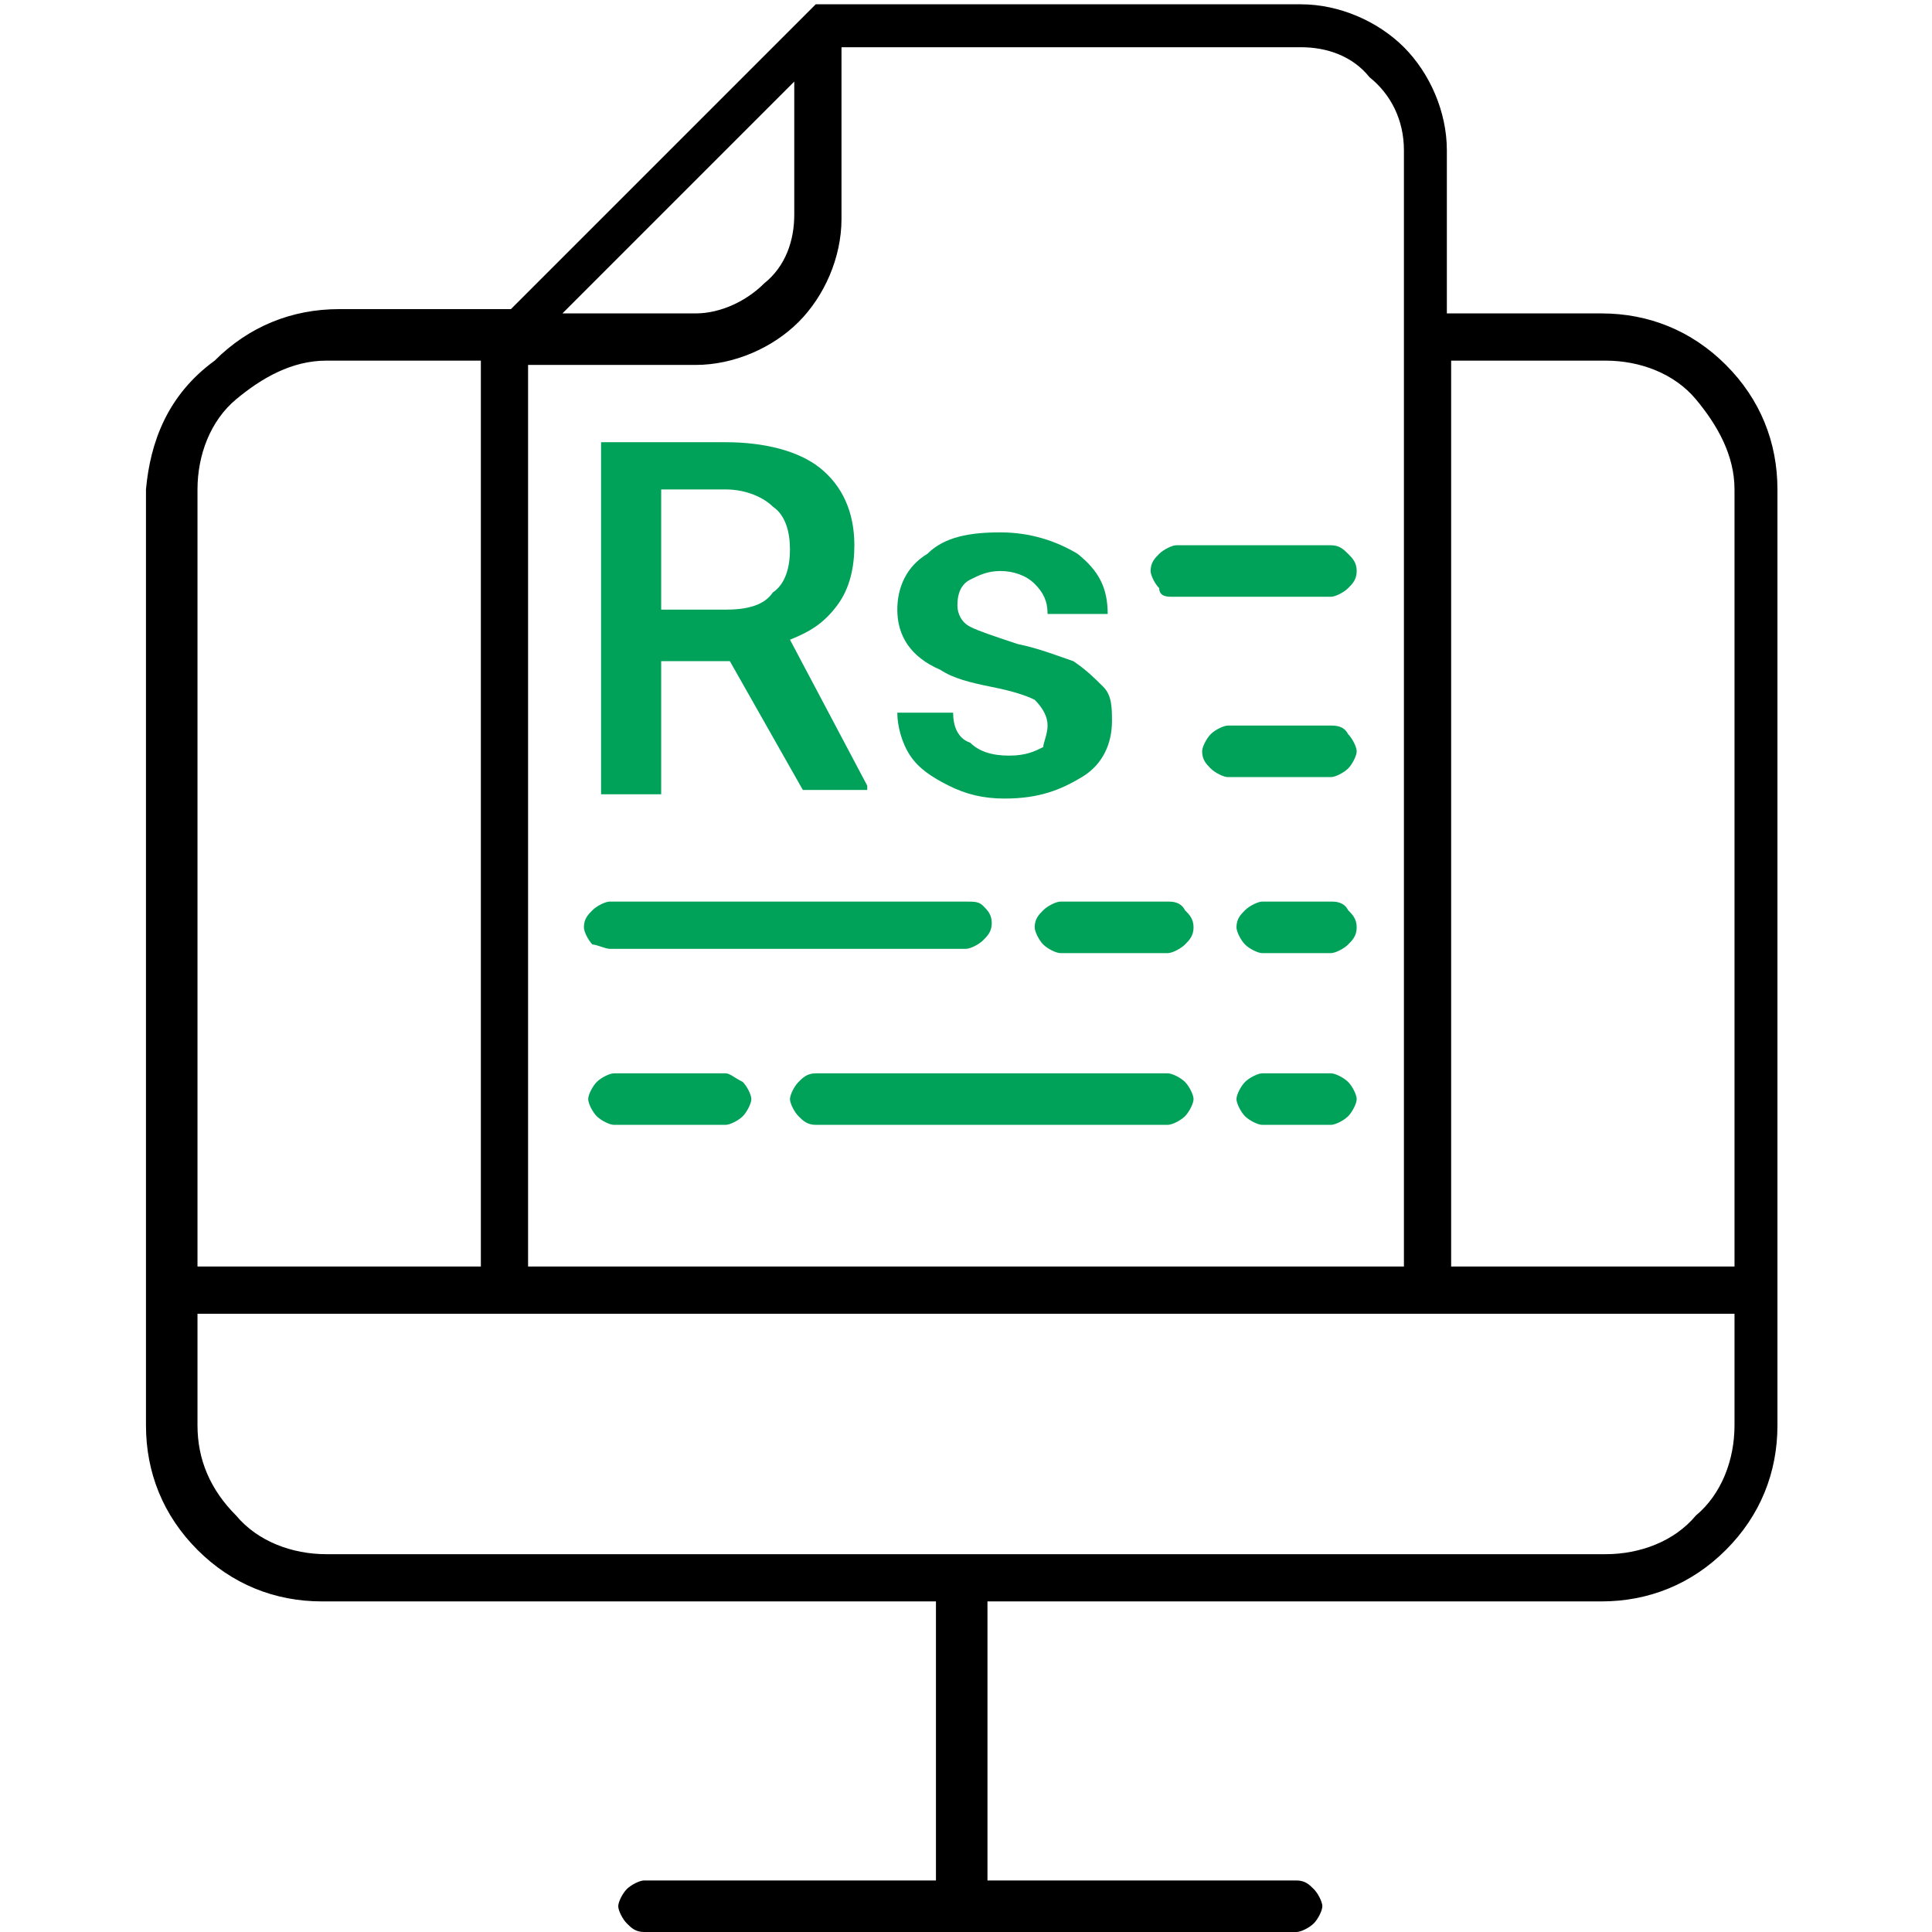 <?xml version="1.0" encoding="utf-8"?>
<!-- Generator: Adobe Illustrator 22.1.0, SVG Export Plug-In . SVG Version: 6.00 Build 0)  -->
<svg version="1.1" id="Layer_1" xmlns="http://www.w3.org/2000/svg" xmlns:xlink="http://www.w3.org/1999/xlink" x="0px" y="0px"
	 width="45px" height="45px" viewBox="0 0 45 45" enable-background="new 0 0 45 45" xml:space="preserve">
<g>
	<g>
		<g>
			<path d="M3.4,11.4v21.8c0,1.1,0.4,2.1,1.2,2.9c0.8,0.8,1.8,1.2,2.9,1.2h14.3v6.5h-6.8c-0.1,0-0.3,0.1-0.4,0.2
				c-0.1,0.1-0.2,0.3-0.2,0.4s0.1,0.3,0.2,0.4c0.1,0.1,0.2,0.2,0.4,0.2h15.2c0.1,0,0.3-0.1,0.4-0.2c0.1-0.1,0.2-0.3,0.2-0.4
				s-0.1-0.3-0.2-0.4c-0.1-0.1-0.2-0.2-0.4-0.2h-7.2v-6.5h14.3c1.1,0,2.1-0.4,2.9-1.2c0.8-0.8,1.2-1.8,1.2-2.9V11.4
				c0-1.1-0.4-2.1-1.2-2.9c-0.8-0.8-1.8-1.2-2.9-1.2h-3.6V3.5c0-0.9-0.4-1.8-1-2.4s-1.5-1-2.4-1H19.1c0,0,0,0-0.1,0c0,0,0,0,0,0
				c0,0,0,0,0,0c0,0,0,0,0,0l0,0c0,0,0,0,0,0c0,0,0,0,0,0c0,0,0,0,0,0l0,0c0,0,0,0,0,0c0,0,0,0,0,0c0,0,0,0,0,0c0,0,0,0,0,0
				c0,0,0,0,0,0l-7.1,7.1h-4c-1.1,0-2.1,0.4-2.9,1.2C3.9,9.2,3.5,10.3,3.4,11.4 M7.6,8.4h3.6v21.1H4.6V11.4c0-0.8,0.3-1.6,0.9-2.1
				S6.8,8.4,7.6,8.4 M37.4,36.2H7.6c-0.8,0-1.6-0.3-2.1-0.9c-0.6-0.6-0.9-1.3-0.9-2.1v-2.6h35.8v2.6c0,0.8-0.3,1.6-0.9,2.1
				C39,35.9,38.2,36.2,37.4,36.2 M37.4,8.4c0.8,0,1.6,0.3,2.1,0.9s0.9,1.3,0.9,2.1v18.1h-6.6V8.4H37.4z M32.7,3.5v26H12.3v-21h3.9
				c0.9,0,1.8-0.4,2.4-1c0.6-0.6,1-1.5,1-2.4V1.1h10.7c0.6,0,1.2,0.2,1.6,0.7C32.4,2.2,32.7,2.8,32.7,3.5 M13.1,7.3l5.4-5.4V5
				c0,0.6-0.2,1.2-0.7,1.6c-0.4,0.4-1,0.7-1.6,0.7H13.1z"/>
			<path fill="#00A25A" d="M27.3,13.9H31c0.1,0,0.3-0.1,0.4-0.2c0.1-0.1,0.2-0.2,0.2-0.4c0-0.2-0.1-0.3-0.2-0.4
				c-0.1-0.1-0.2-0.2-0.4-0.2h-3.6c-0.1,0-0.3,0.1-0.4,0.2c-0.1,0.1-0.2,0.2-0.2,0.4c0,0.1,0.1,0.3,0.2,0.4
				C27,13.9,27.2,13.9,27.3,13.9"/>
			<path fill="#00A25A" d="M31,16.9h-2.4c-0.1,0-0.3,0.1-0.4,0.2c-0.1,0.1-0.2,0.3-0.2,0.4c0,0.2,0.1,0.3,0.2,0.4
				c0.1,0.1,0.3,0.2,0.4,0.2H31c0.1,0,0.3-0.1,0.4-0.2c0.1-0.1,0.2-0.3,0.2-0.4c0-0.1-0.1-0.3-0.2-0.4C31.3,16.9,31.1,16.9,31,16.9"
				/>
			<path fill="#00A25A" d="M14.2,22.1h8.3c0.1,0,0.3-0.1,0.4-0.2c0.1-0.1,0.2-0.2,0.2-0.4c0-0.2-0.1-0.3-0.2-0.4
				C22.8,21,22.7,21,22.5,21h-8.3c-0.1,0-0.3,0.1-0.4,0.2c-0.1,0.1-0.2,0.2-0.2,0.4c0,0.1,0.1,0.3,0.2,0.4
				C13.9,22,14.1,22.1,14.2,22.1"/>
			<path fill="#00A25A" d="M27.2,21h-2.5c-0.1,0-0.3,0.1-0.4,0.2c-0.1,0.1-0.2,0.2-0.2,0.4c0,0.1,0.1,0.3,0.2,0.4
				c0.1,0.1,0.3,0.2,0.4,0.2h2.5c0.1,0,0.3-0.1,0.4-0.2c0.1-0.1,0.2-0.2,0.2-0.4c0-0.2-0.1-0.3-0.2-0.4C27.5,21,27.3,21,27.2,21"/>
			<path fill="#00A25A" d="M31,21h-1.6c-0.1,0-0.3,0.1-0.4,0.2c-0.1,0.1-0.2,0.2-0.2,0.4c0,0.1,0.1,0.3,0.2,0.4
				c0.1,0.1,0.3,0.2,0.4,0.2H31c0.1,0,0.3-0.1,0.4-0.2c0.1-0.1,0.2-0.2,0.2-0.4c0-0.2-0.1-0.3-0.2-0.4C31.3,21,31.1,21,31,21"/>
			<path fill="#00A25A" d="M16.9,25h-2.6c-0.1,0-0.3,0.1-0.4,0.2c-0.1,0.1-0.2,0.3-0.2,0.4c0,0.1,0.1,0.3,0.2,0.4
				c0.1,0.1,0.3,0.2,0.4,0.2h2.6c0.1,0,0.3-0.1,0.4-0.2c0.1-0.1,0.2-0.3,0.2-0.4c0-0.1-0.1-0.3-0.2-0.4C17.1,25.1,17,25,16.9,25"/>
			<path fill="#00A25A" d="M27.2,25H19c-0.2,0-0.3,0.1-0.4,0.2c-0.1,0.1-0.2,0.3-0.2,0.4c0,0.1,0.1,0.3,0.2,0.4
				c0.1,0.1,0.2,0.2,0.4,0.2h8.2c0.1,0,0.3-0.1,0.4-0.2c0.1-0.1,0.2-0.3,0.2-0.4c0-0.1-0.1-0.3-0.2-0.4C27.5,25.1,27.3,25,27.2,25"
				/>
			<path fill="#00A25A" d="M31,25h-1.6c-0.1,0-0.3,0.1-0.4,0.2c-0.1,0.1-0.2,0.3-0.2,0.4c0,0.1,0.1,0.3,0.2,0.4
				c0.1,0.1,0.3,0.2,0.4,0.2H31c0.1,0,0.3-0.1,0.4-0.2c0.1-0.1,0.2-0.3,0.2-0.4c0-0.1-0.1-0.3-0.2-0.4C31.3,25.1,31.1,25,31,25"/>
		</g>
	</g>
	<path fill="#00A25A" d="M17,15.4h-1.6v3.1H14v-8.2h2.9c0.9,0,1.7,0.2,2.2,0.6c0.5,0.4,0.8,1,0.8,1.8c0,0.5-0.1,1-0.4,1.4
		c-0.3,0.4-0.6,0.6-1.1,0.8l1.8,3.4v0.1h-1.5L17,15.4z M15.4,14.2h1.5c0.5,0,0.9-0.1,1.1-0.4c0.3-0.2,0.4-0.6,0.4-1
		c0-0.4-0.1-0.8-0.4-1c-0.2-0.2-0.6-0.4-1.1-0.4h-1.5V14.2z"/>
	<path fill="#00A25A" d="M24.4,16.9c0-0.2-0.1-0.4-0.3-0.6c-0.2-0.1-0.5-0.2-1-0.3c-0.5-0.1-0.9-0.2-1.2-0.4c-0.7-0.3-1-0.8-1-1.4
		c0-0.5,0.2-1,0.7-1.3c0.4-0.4,1-0.5,1.7-0.5c0.7,0,1.3,0.2,1.8,0.5c0.5,0.4,0.7,0.8,0.7,1.4h-1.4c0-0.3-0.1-0.5-0.3-0.7
		c-0.2-0.2-0.5-0.3-0.8-0.3c-0.3,0-0.5,0.1-0.7,0.2c-0.2,0.1-0.3,0.3-0.3,0.6c0,0.2,0.1,0.4,0.3,0.5c0.2,0.1,0.5,0.2,1.1,0.4
		c0.5,0.1,1,0.3,1.3,0.4c0.3,0.2,0.5,0.4,0.7,0.6c0.2,0.2,0.2,0.5,0.2,0.8c0,0.5-0.2,1-0.7,1.3c-0.5,0.3-1,0.5-1.8,0.5
		c-0.5,0-0.9-0.1-1.3-0.3c-0.4-0.2-0.7-0.4-0.9-0.7c-0.2-0.3-0.3-0.7-0.3-1h1.3c0,0.3,0.1,0.6,0.4,0.7c0.2,0.2,0.5,0.3,0.9,0.3
		c0.4,0,0.6-0.1,0.8-0.2C24.3,17.3,24.4,17.1,24.4,16.9"/>
</g>
</svg>
